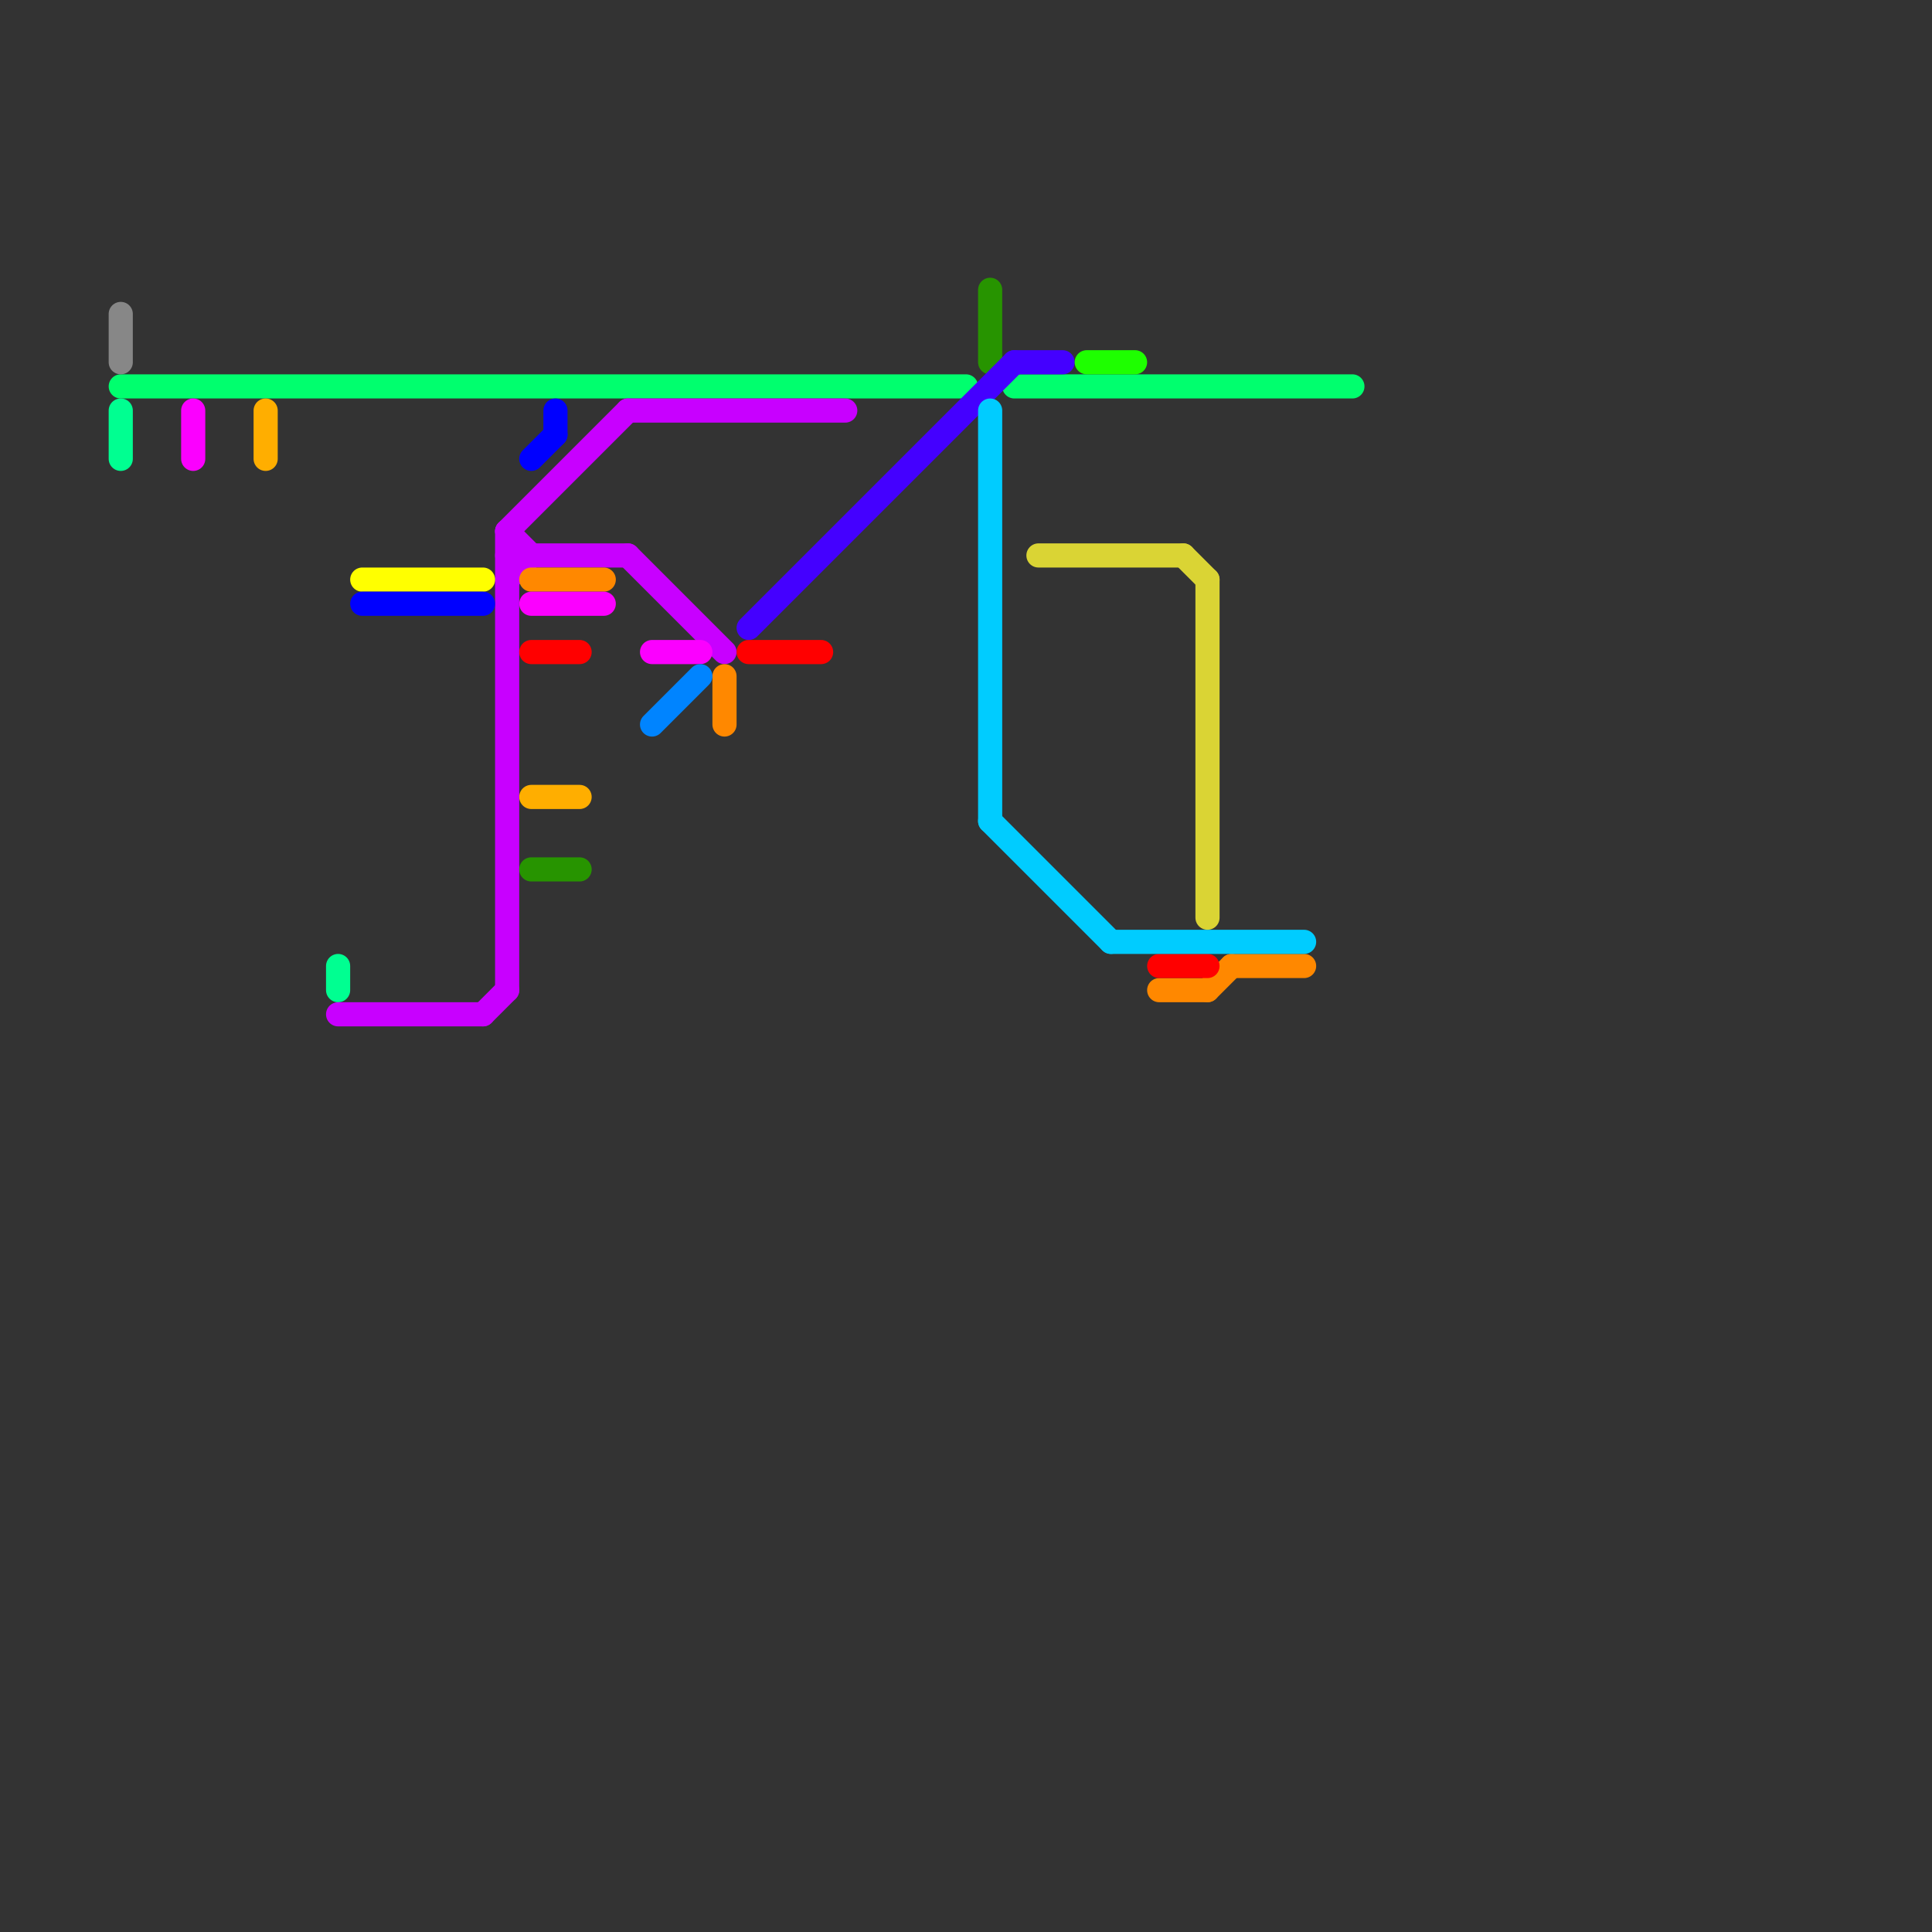 
<svg version="1.1" xmlns="http://www.w3.org/2000/svg" viewBox="0 0 80 80">
<rect x="0" y="0" width="80" height="80" fill="#333333" stroke="none"/>
<style>text { font: 1px Helvetica; font-weight: 600; white-space: pre; dominant-baseline: central; } line { stroke-width: 1; fill: none; stroke-linecap: round; stroke-linejoin: round; } .c0 { stroke: #00ff6e } .c1 { stroke: #ffae00 } .c2 { stroke: #00ff91 } .c3 { stroke: #c800ff } .c4 { stroke: #ffff00 } .c5 { stroke: #0000ff } .c6 { stroke: #ff8800 } .c7 { stroke: #fb00ff } .c8 { stroke: #ff0000 } .c9 { stroke: #279400 } .c10 { stroke: #0084ff } .c11 { stroke: #4400ff } .c12 { stroke: #00ccff } .c13 { stroke: #dad434 } .c14 { stroke: #1eff00 } .c15 { stroke: #878787 }</style><defs><g id="wm-xf"><circle r="1.2" fill="#000"/><circle r="0.9" fill="#fff"/><circle r="0.6" fill="#000"/><circle r="0.3" fill="#fff"/></g><g id="wm"><circle r="0.6" fill="#000"/><circle r="0.3" fill="#fff"/></g></defs><line class="c0" x1="42" y1="16" x2="56" y2="16"/><line class="c0" x1="5" y1="16" x2="40" y2="16"/><line class="c1" x1="11" y1="17" x2="11" y2="19"/><line class="c1" x1="22" y1="33" x2="24" y2="33"/><line class="c2" x1="14" y1="40" x2="14" y2="41"/><line class="c2" x1="5" y1="17" x2="5" y2="19"/><line class="c3" x1="21" y1="22" x2="22" y2="23"/><line class="c3" x1="26" y1="17" x2="35" y2="17"/><line class="c3" x1="20" y1="42" x2="21" y2="41"/><line class="c3" x1="21" y1="24" x2="22" y2="23"/><line class="c3" x1="21" y1="22" x2="26" y2="17"/><line class="c3" x1="21" y1="22" x2="21" y2="41"/><line class="c3" x1="21" y1="23" x2="26" y2="23"/><line class="c3" x1="26" y1="23" x2="30" y2="27"/><line class="c3" x1="14" y1="42" x2="20" y2="42"/><line class="c4" x1="15" y1="24" x2="20" y2="24"/><line class="c5" x1="22" y1="19" x2="23" y2="18"/><line class="c5" x1="23" y1="17" x2="23" y2="18"/><line class="c5" x1="15" y1="25" x2="20" y2="25"/><line class="c6" x1="50" y1="41" x2="51" y2="40"/><line class="c6" x1="22" y1="24" x2="25" y2="24"/><line class="c6" x1="48" y1="41" x2="50" y2="41"/><line class="c6" x1="51" y1="40" x2="54" y2="40"/><line class="c6" x1="30" y1="28" x2="30" y2="30"/><line class="c7" x1="27" y1="27" x2="29" y2="27"/><line class="c7" x1="22" y1="25" x2="25" y2="25"/><line class="c7" x1="8" y1="17" x2="8" y2="19"/><line class="c8" x1="22" y1="27" x2="24" y2="27"/><line class="c8" x1="48" y1="40" x2="50" y2="40"/><line class="c8" x1="31" y1="27" x2="34" y2="27"/><line class="c9" x1="22" y1="36" x2="24" y2="36"/><line class="c9" x1="41" y1="12" x2="41" y2="15"/><line class="c10" x1="27" y1="30" x2="29" y2="28"/><line class="c11" x1="42" y1="15" x2="44" y2="15"/><line class="c11" x1="31" y1="26" x2="42" y2="15"/><line class="c12" x1="41" y1="34" x2="46" y2="39"/><line class="c12" x1="46" y1="39" x2="54" y2="39"/><line class="c12" x1="41" y1="17" x2="41" y2="34"/><line class="c13" x1="43" y1="23" x2="49" y2="23"/><line class="c13" x1="49" y1="23" x2="50" y2="24"/><line class="c13" x1="50" y1="24" x2="50" y2="38"/><line class="c14" x1="45" y1="15" x2="47" y2="15"/><line class="c15" x1="5" y1="13" x2="5" y2="15"/>
</svg>
